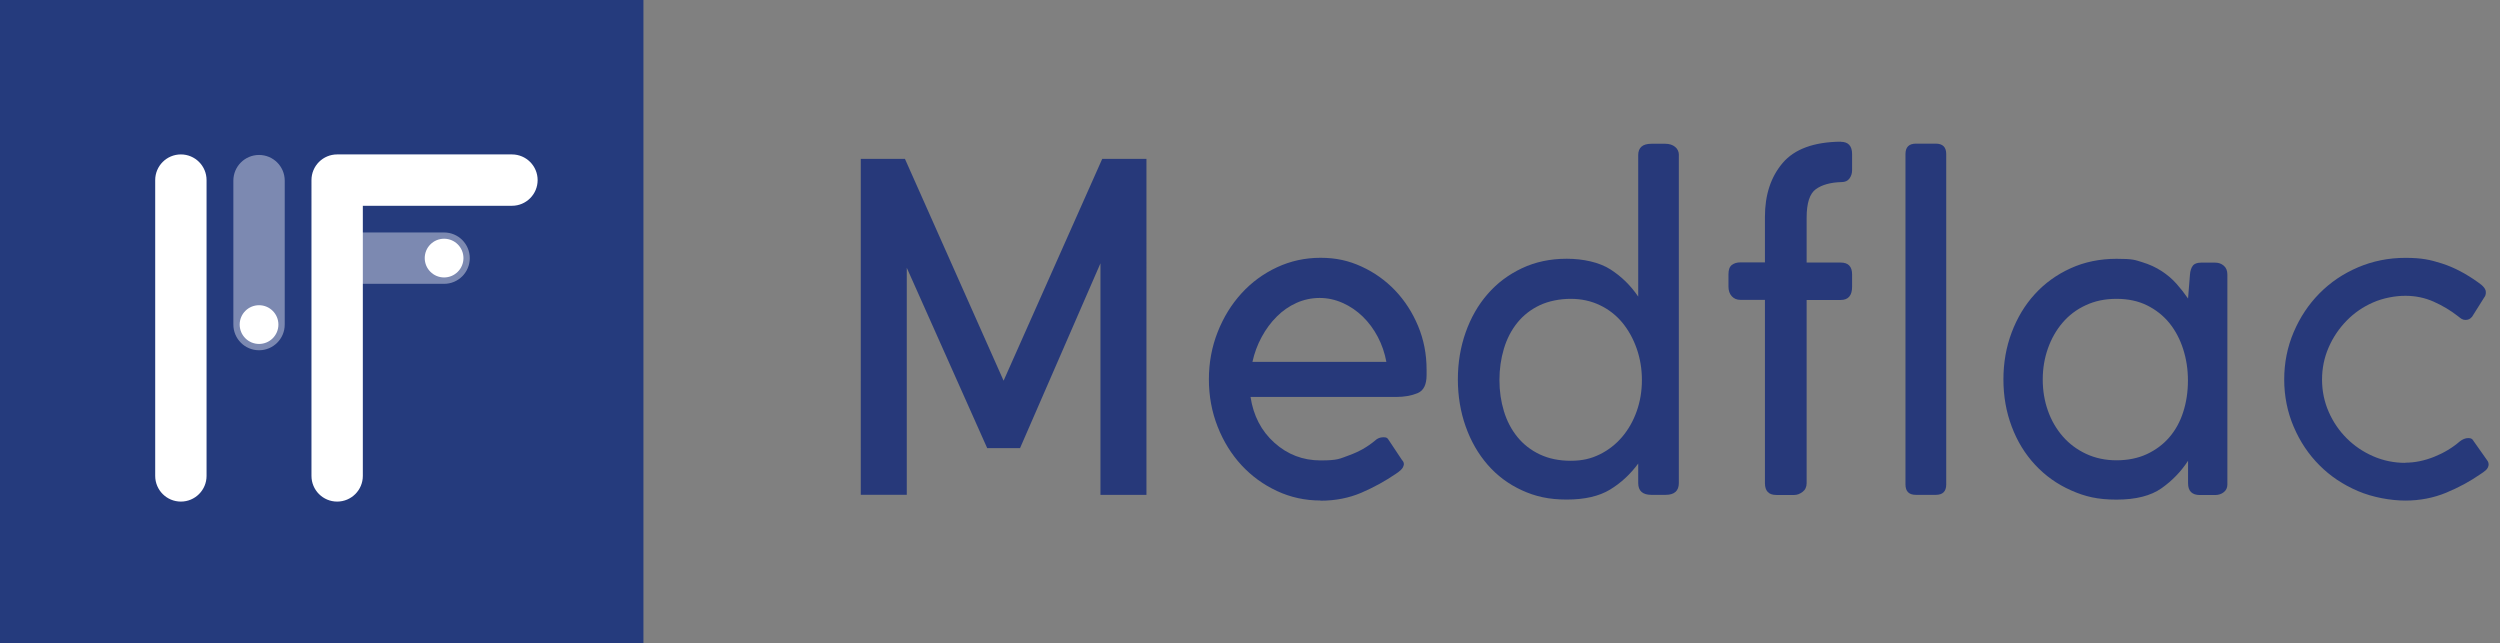 <?xml version="1.0" encoding="UTF-8"?>
<svg id="Layer_1" data-name="Layer 1" xmlns="http://www.w3.org/2000/svg" viewBox="0 0 4196.2 1080">
  <rect x="0" y="0" width="4196.2" height="1080" fill="#808080" stroke="none"/>
  <defs>
    <style>
      .cls-1, .cls-2 {
        fill: #fff;
      }

      .cls-3 {
        fill: #253b7d;
      }

      .cls-4 {
        fill: #27397a;
      }

      .cls-2 {
        opacity: .4;
      }
    </style>
  </defs>
  <g>
    <path class="cls-4" d="M1850.2,266.6h74.1V830.6h-77.2V408.2l3.9,24.8-138.9,319.2h-55.1l-138.9-311.5,3.9-32.6v422.4h-77.2V266.6h74.1l165.6,372.4,165.6-372.4Z"/>
    <path class="cls-4" d="M2216.6,840.1c-26,0-50.3-5.3-73.1-15.9-22.8-10.6-42.6-25-59.6-43.3-16.9-18.3-30.3-39.8-40.1-64.7-9.8-24.9-14.7-51.4-14.7-79.4s4.9-54.5,14.7-79.4c9.8-24.9,23.2-46.6,40.1-65.1,16.9-18.5,36.8-33.1,59.6-43.7,22.8-10.6,47.1-15.9,73.1-15.9s47.3,4.9,68.7,14.7c21.4,9.8,40.2,23.2,56.4,40.1,16.1,17,29,36.8,38.5,59.6,9.5,22.8,14.3,47.1,14.3,73.1v9.5c0,15.9-5,26-15.1,30.2-10.1,4.2-22.2,6.4-36.5,6.4h-243.9c4.8,31.5,18.1,57.2,40.1,76.9,22,19.7,47.8,29.6,77.5,29.6s31.9-2.9,48.1-8.7c16.2-5.8,30.6-14,43.3-24.6,3.7-3.7,8.5-5.6,14.3-5.6s6.6,1.6,8.7,4.8l22.2,33.4c2.1,2.1,3.2,4.5,3.2,7.2-.5,3.7-2.3,7-5.2,9.6-2.9,2.7-5.7,4.8-8.3,6.4-18,12.3-37.3,22.9-58,31.8-20.7,8.8-43.4,13.3-68.3,13.3Zm-114.4-232.7h224.8c-2.7-14.7-7.4-28.6-14.3-41.8-6.9-13.1-15.4-24.6-25.4-34.3-10.1-9.7-21.3-17.4-33.8-22.9-12.4-5.5-25.3-8.3-38.5-8.3s-26.7,2.8-38.9,8.3c-12.2,5.5-23.2,13.1-33,22.9-9.8,9.7-18.3,21.2-25.4,34.3-7.1,13.1-12.3,27.1-15.5,41.8Z"/>
    <path class="cls-4" d="M2817.9,260.2V810.7c0,13.2-7.4,19.9-22.2,19.9h-23.8c-14.8,0-22.2-6.6-22.2-19.9v-32.6c-13.3,18-29,32.6-47.3,43.7-18.3,11.1-42.5,16.7-72.7,16.7s-52.6-5.2-75.1-15.5c-22.5-10.3-41.7-24.6-57.6-42.9-15.9-18.3-28.2-39.7-36.9-64.3-8.7-24.6-13.1-51-13.1-79s4.4-54.4,13.1-79c8.7-24.6,21-46.1,36.9-64.3,15.9-18.3,35.1-32.7,57.6-43.3,22.5-10.6,47.5-15.9,75.1-15.9s54.5,5.9,73.1,17.7c18.5,11.8,34.2,27.1,46.9,45.8v-237.4c0-12.7,7.4-19.1,22.2-19.1h23c6.9,0,12.4,1.7,16.7,5.2,4.2,3.4,6.4,8.1,6.4,13.9Zm-62,377.7c0-18.5-2.9-36-8.7-52.7-5.8-16.6-13.9-31.1-24.1-43.6-10.3-12.4-22.8-22.2-37.6-29.3-14.8-7.1-31.1-10.7-49.1-10.7s-36.8,3.6-51.9,10.7c-15,7.1-27.6,16.9-37.6,29.3-10,12.4-17.6,26.9-22.6,43.6s-7.5,34.2-7.5,52.7,2.5,35.9,7.5,52.3c5,16.4,12.5,30.8,22.6,43.2,10,12.4,22.6,22.2,37.6,29.3,15,7.1,32.3,10.7,51.9,10.7s34.2-3.6,48.7-10.7c14.5-7.1,27-16.9,37.6-29.3,10.5-12.4,18.7-26.8,24.5-43.2,5.8-16.4,8.7-33.8,8.7-52.3Z"/>
    <path class="cls-4" d="M3089.6,238c12.7,0,19.1,6.9,19.1,20.7v27c0,5.3-1.5,9.9-4.4,13.9-2.9,4-7.3,6-13.1,6-18.5,.5-33,4.5-43.3,11.9-10.3,7.4-15.5,23.3-15.5,47.7v75.5h57.2c12.7,0,19.1,6.6,19.1,19.9v20.7c0,14.8-6.4,22.2-19.1,22.2h-57.2v307.4c0,6.4-2.3,11.3-6.8,14.7-4.5,3.4-9.1,5.2-13.9,5.2h-30.2c-12.7,0-19.1-6.6-19.1-19.9V503.3h-41.3c-5.8,0-10.6-2-14.3-6-3.7-4-5.6-9.4-5.6-16.3v-20.7c0-7.4,1.8-12.6,5.6-15.5,3.7-2.9,8.5-4.4,14.3-4.4h41.3v-76.3c0-37.1,9.9-67.2,29.8-90.6,19.9-23.3,52.3-35.2,97.3-35.7Z"/>
    <path class="cls-4" d="M3266.7,258.6V813.1c0,11.7-5.8,17.5-17.5,17.5h-33.4c-11.7,0-17.5-5.8-17.5-17.5V258.6c0-11.6,5.8-17.5,17.5-17.5h33.4c11.6,0,17.5,5.8,17.5,17.5Z"/>
    <path class="cls-4" d="M3672.6,810.7v-37.3c-11.7,18-26.5,33.4-44.5,46.1-18,12.7-43.2,19.1-75.5,19.1s-53-5.2-76.3-15.5c-23.3-10.3-43.4-24.6-60.4-42.9-17-18.3-30.1-39.7-39.3-64.3-9.3-24.6-13.9-51-13.9-79s4.6-54.4,13.9-79c9.3-24.6,22.2-46.1,38.9-64.3,16.7-18.3,36.7-32.7,60-43.3,23.3-10.6,49-15.9,77.1-15.9s30.7,1.9,42.9,5.6c12.2,3.7,23,8.7,32.6,14.9,9.5,6.2,17.9,13.3,25,21.3s13.6,16.3,19.5,24.9l3.2-40.2c.5-6.4,2.1-11.4,4.8-14.9,2.6-3.5,7.4-5.2,14.3-5.2h23c5.8,0,10.7,1.7,14.7,5.2,4,3.4,6,8.3,6,14.7v352.7c0,5.3-2,9.5-6,12.7-4,3.2-8.9,4.8-14.7,4.8h-25.4c-13.2,0-19.9-6.6-19.9-19.9Zm-243.9-173.6c0,18.5,2.9,35.9,8.7,52.3,5.8,16.4,14.2,30.8,25,43.2,10.8,12.4,24,22.2,39.3,29.3,15.3,7.1,32.3,10.7,50.8,10.7s36-3.4,50.8-10.3c14.8-6.9,27.4-16.2,37.7-28.1,10.3-11.9,18.1-26,23.4-42.4,5.3-16.4,8-34.1,8-53.1s-2.7-36-8-52.7c-5.3-16.6-13-31.1-23-43.6-10.1-12.4-22.5-22.3-37.3-29.7-14.8-7.4-32-11.1-51.6-11.1s-36.3,3.6-51.6,10.7c-15.4,7.1-28.3,16.9-38.9,29.3-10.6,12.4-18.8,26.8-24.6,43.2-5.8,16.4-8.7,33.8-8.7,52.3Z"/>
    <path class="cls-4" d="M4037.3,776.6c15.9,0,32-3.3,48.5-9.9,16.4-6.6,30.7-15.2,42.9-25.8,4.8-3.7,9.5-5.6,14.3-5.6s7.1,1.6,8.7,4.8l23,32.6c1.6,2.1,2.4,4.5,2.4,7.1s-1.6,6.9-4.8,9.5c-3.2,2.7-6.1,4.8-8.7,6.4-17.5,12.2-36.8,22.6-58,31.4-21.2,8.7-44,13.1-68.3,13.1s-54.6-5.3-79.4-15.9c-24.9-10.6-46.5-25-64.7-43.3-18.3-18.3-32.7-39.8-43.3-64.7-10.6-24.9-15.9-51.4-15.9-79.4s5.3-54.5,15.9-79.4c10.6-24.9,25-46.6,43.3-65.1,18.3-18.5,39.8-33.1,64.7-43.7,24.9-10.6,51.4-15.9,79.4-15.9s41.7,3.2,61.6,9.5c19.9,6.4,40.1,16.9,60.8,31.8,8.5,5.8,12.7,11.1,12.7,15.9s-.1,2.5-.4,4.4c-.3,1.9-.9,3.3-2,4.4l-21.5,34.2v-.8c-2.1,3.2-5.6,4.8-10.3,4.8s-7.4-2.1-12.7-6.4c-12.2-9.5-25.7-17.6-40.5-24.2-14.8-6.6-30.7-9.9-47.7-9.9s-37.1,3.7-54,11.1c-17,7.4-31.8,17.6-44.5,30.6-12.7,13-22.8,27.9-30.2,44.9-7.4,17-11.1,35-11.1,54s3.7,37.1,11.1,54c7.4,17,17.5,31.8,30.2,44.5,12.7,12.7,27.5,22.8,44.5,30.2,16.9,7.4,35,11.1,54,11.1Z"/>
  </g>
  <rect class="cls-3" width="1080" height="1080"/>
  <path class="cls-1" d="M303.6,841.9c-23.8,0-43.1-19.3-43.1-43.1V302.3c0-23.8,19.3-43.1,43.1-43.1s43.1,19.3,43.1,43.1v496.5c0,23.8-19.3,43.1-43.1,43.1Z"/>
  <path class="cls-2" d="M434.8,587.9c-23.8,0-43.1-19.3-43.1-43.1v-241.6c0-23.8,19.3-43.1,43.1-43.1s43.1,19.3,43.1,43.1v241.6c0,23.8-19.3,43.1-43.1,43.1Z"/>
  <path class="cls-2" d="M745.4,476.4h-172.6c-23.8,0-43.1-19.3-43.1-43.1s19.3-43.1,43.1-43.1h172.6c23.8,0,43.1,19.3,43.1,43.1s-19.3,43.1-43.1,43.1Z"/>
  <path class="cls-1" d="M565.9,841.9c-23.8,0-43.1-19.3-43.1-43.1V302.3c0-23.8,19.3-43.1,43.1-43.1h293.4c23.8,0,43.1,19.3,43.1,43.1s-19.3,43.1-43.1,43.1h-250.3v453.4c0,23.8-19.3,43.1-43.1,43.1Z"/>
  <circle class="cls-1" cx="434.8" cy="544.8" r="32.5"/>
  <circle class="cls-1" cx="745.4" cy="433.2" r="32.5"/>
</svg>